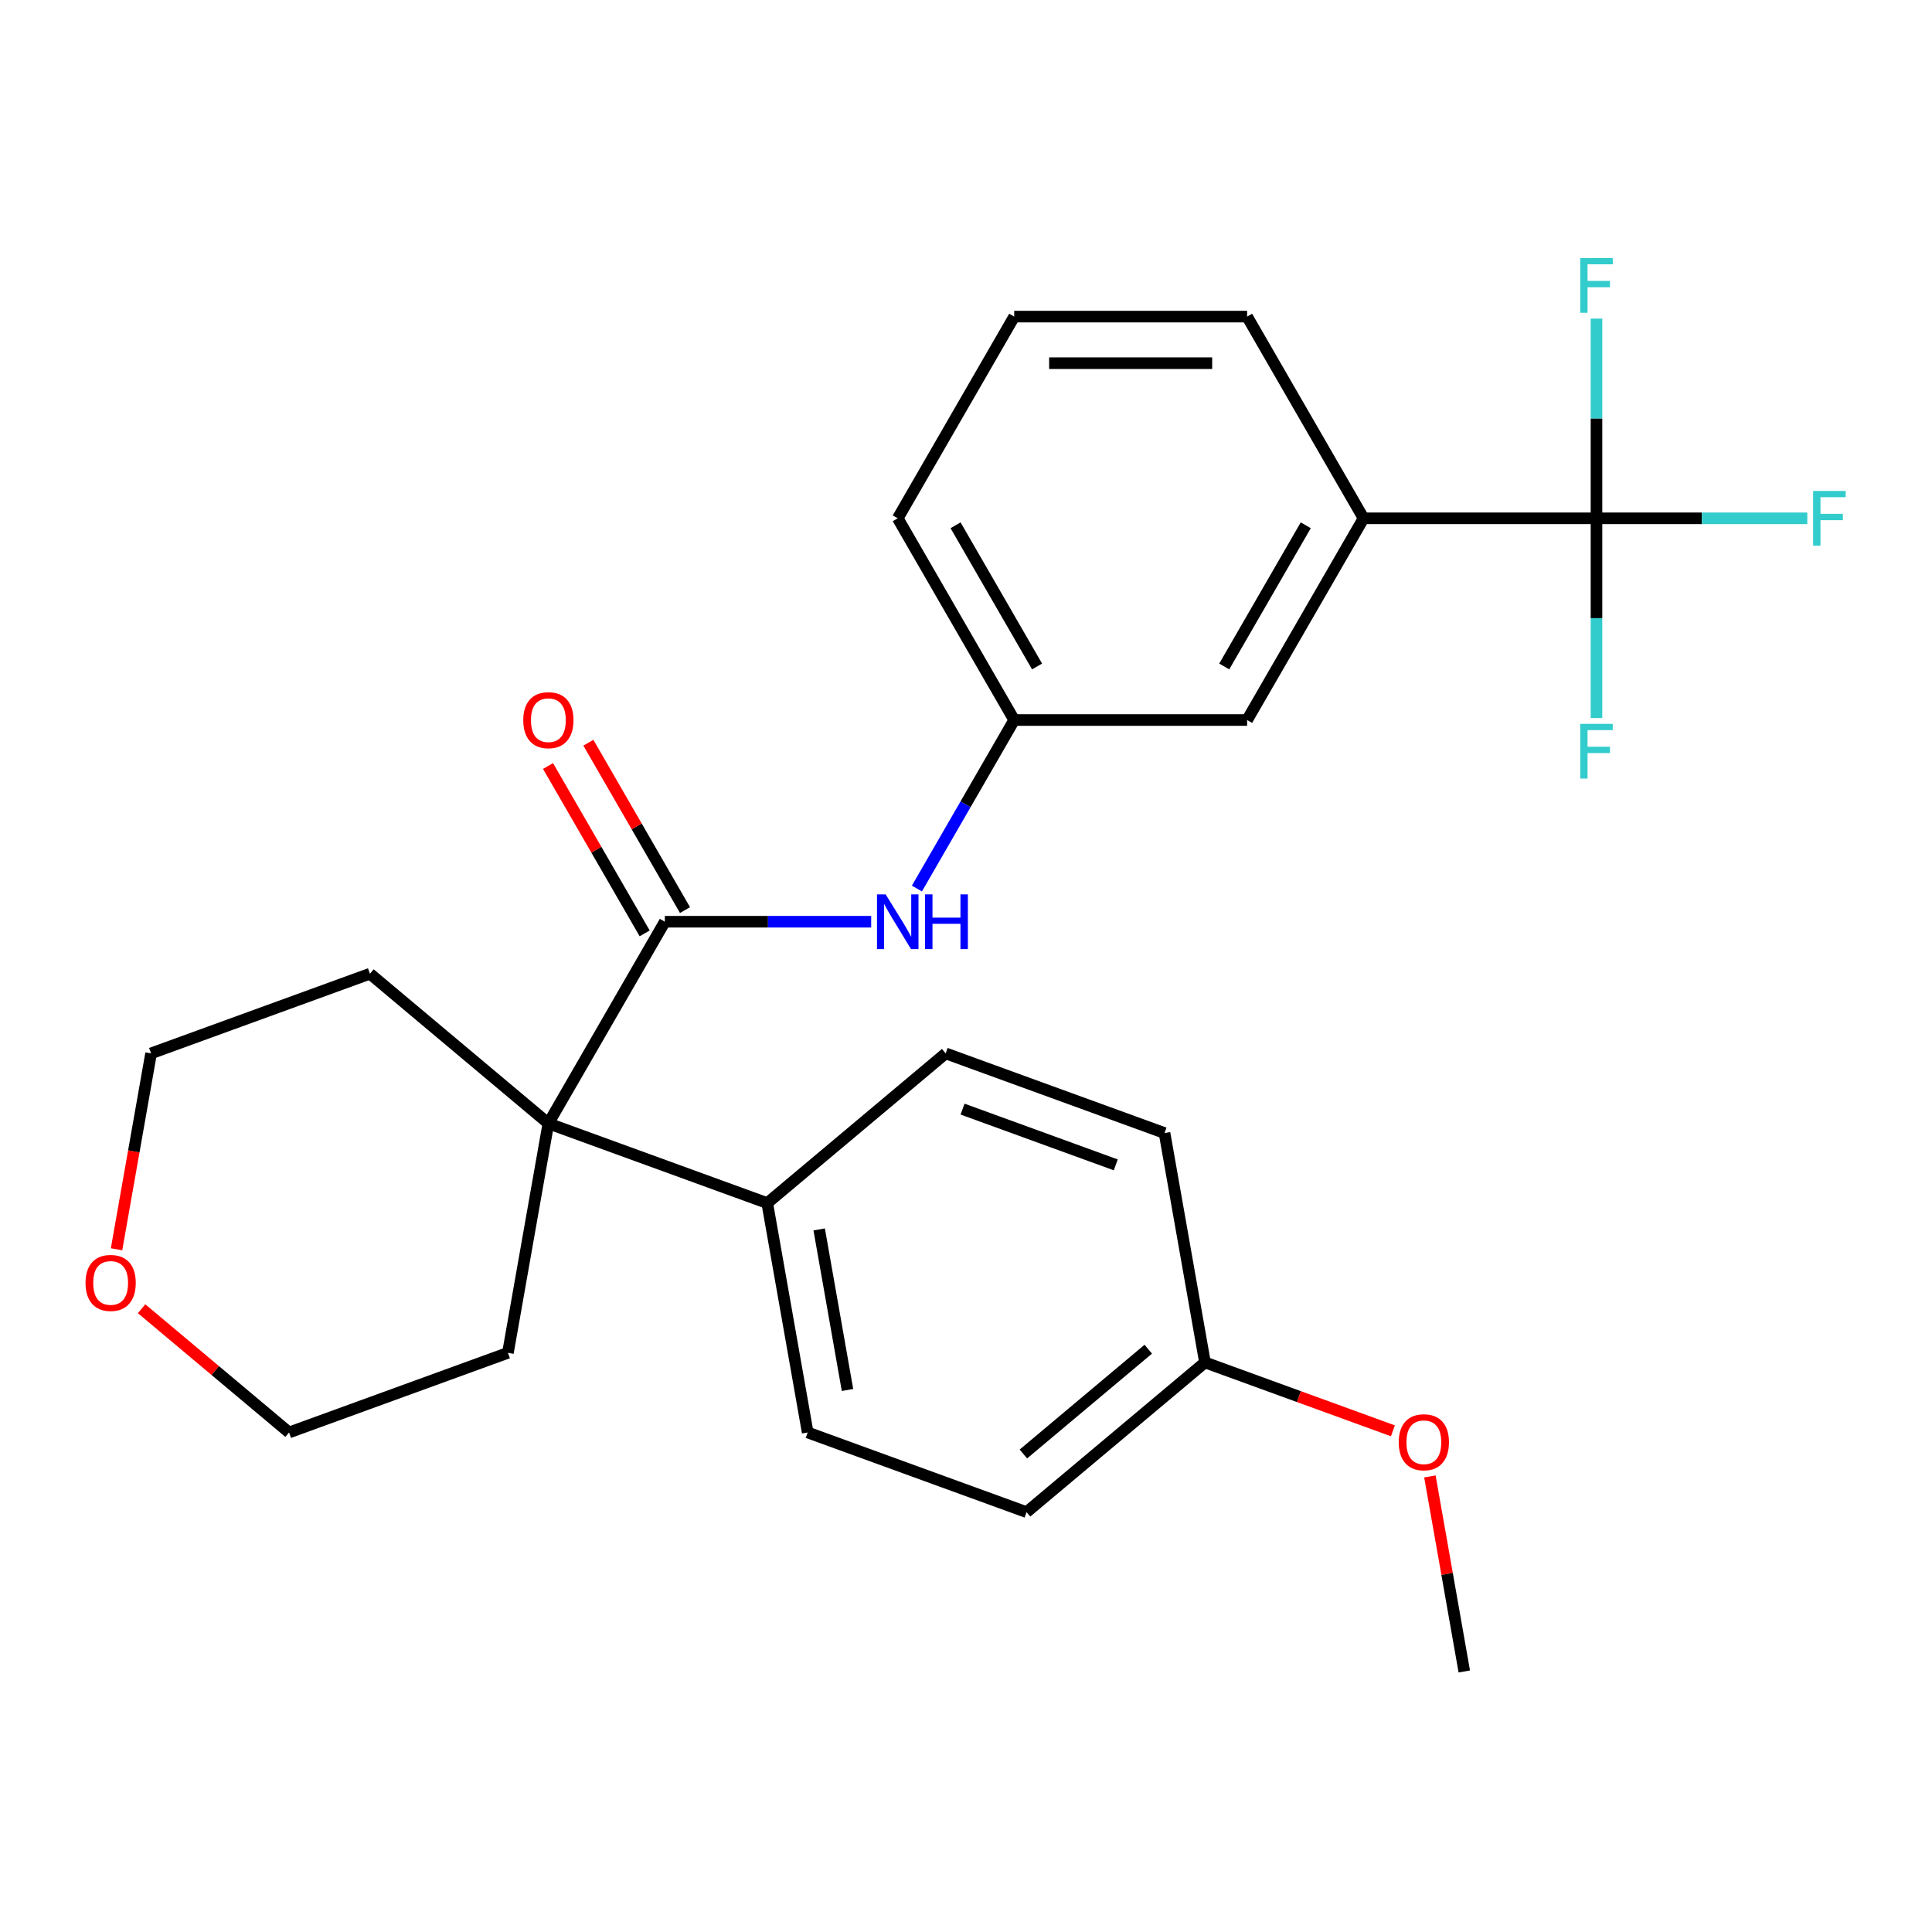 <?xml version='1.0' encoding='iso-8859-1'?>
<svg version='1.1' baseProfile='full'
              xmlns='http://www.w3.org/2000/svg'
                      xmlns:rdkit='http://www.rdkit.org/xml'
                      xmlns:xlink='http://www.w3.org/1999/xlink'
                  xml:space='preserve'
width='1000px' height='1000px' viewBox='0 0 1000 1000'>
<!-- END OF HEADER -->
<rect style='opacity:1.0;fill:#FFFFFF;stroke:none' width='1000' height='1000' x='0' y='0'> </rect>
<path class='bond-1' d='M 344.116,477.086 L 283.838,581.491' style='fill:none;fill-rule:evenodd;stroke:#000000;stroke-width:6px;stroke-linecap:butt;stroke-linejoin:miter;stroke-opacity:1' />
<path class='bond-2' d='M 344.116,477.086 L 397.517,477.086' style='fill:none;fill-rule:evenodd;stroke:#000000;stroke-width:6px;stroke-linecap:butt;stroke-linejoin:miter;stroke-opacity:1' />
<path class='bond-2' d='M 397.517,477.086 L 450.918,477.086' style='fill:none;fill-rule:evenodd;stroke:#0000FF;stroke-width:6px;stroke-linecap:butt;stroke-linejoin:miter;stroke-opacity:1' />
<path class='bond-5' d='M 354.556,471.059 L 329.548,427.743' style='fill:none;fill-rule:evenodd;stroke:#000000;stroke-width:6px;stroke-linecap:butt;stroke-linejoin:miter;stroke-opacity:1' />
<path class='bond-5' d='M 329.548,427.743 L 304.54,384.428' style='fill:none;fill-rule:evenodd;stroke:#FF0000;stroke-width:6px;stroke-linecap:butt;stroke-linejoin:miter;stroke-opacity:1' />
<path class='bond-5' d='M 333.675,483.114 L 308.667,439.799' style='fill:none;fill-rule:evenodd;stroke:#000000;stroke-width:6px;stroke-linecap:butt;stroke-linejoin:miter;stroke-opacity:1' />
<path class='bond-5' d='M 308.667,439.799 L 283.659,396.484' style='fill:none;fill-rule:evenodd;stroke:#FF0000;stroke-width:6px;stroke-linecap:butt;stroke-linejoin:miter;stroke-opacity:1' />
<path class='bond-0' d='M 826.339,268.278 L 705.783,268.278' style='fill:none;fill-rule:evenodd;stroke:#000000;stroke-width:6px;stroke-linecap:butt;stroke-linejoin:miter;stroke-opacity:1' />
<path class='bond-8' d='M 826.339,268.278 L 880.9,268.278' style='fill:none;fill-rule:evenodd;stroke:#000000;stroke-width:6px;stroke-linecap:butt;stroke-linejoin:miter;stroke-opacity:1' />
<path class='bond-8' d='M 880.9,268.278 L 935.46,268.278' style='fill:none;fill-rule:evenodd;stroke:#33CCCC;stroke-width:6px;stroke-linecap:butt;stroke-linejoin:miter;stroke-opacity:1' />
<path class='bond-9' d='M 826.339,268.278 L 826.339,319.969' style='fill:none;fill-rule:evenodd;stroke:#000000;stroke-width:6px;stroke-linecap:butt;stroke-linejoin:miter;stroke-opacity:1' />
<path class='bond-9' d='M 826.339,319.969 L 826.339,371.66' style='fill:none;fill-rule:evenodd;stroke:#33CCCC;stroke-width:6px;stroke-linecap:butt;stroke-linejoin:miter;stroke-opacity:1' />
<path class='bond-10' d='M 826.339,268.278 L 826.339,216.587' style='fill:none;fill-rule:evenodd;stroke:#000000;stroke-width:6px;stroke-linecap:butt;stroke-linejoin:miter;stroke-opacity:1' />
<path class='bond-10' d='M 826.339,216.587 L 826.339,164.896' style='fill:none;fill-rule:evenodd;stroke:#33CCCC;stroke-width:6px;stroke-linecap:butt;stroke-linejoin:miter;stroke-opacity:1' />
<path class='bond-4' d='M 283.838,581.491 L 397.123,622.723' style='fill:none;fill-rule:evenodd;stroke:#000000;stroke-width:6px;stroke-linecap:butt;stroke-linejoin:miter;stroke-opacity:1' />
<path class='bond-17' d='M 283.838,581.491 L 262.904,700.215' style='fill:none;fill-rule:evenodd;stroke:#000000;stroke-width:6px;stroke-linecap:butt;stroke-linejoin:miter;stroke-opacity:1' />
<path class='bond-18' d='M 283.838,581.491 L 191.487,503.999' style='fill:none;fill-rule:evenodd;stroke:#000000;stroke-width:6px;stroke-linecap:butt;stroke-linejoin:miter;stroke-opacity:1' />
<path class='bond-6' d='M 474.587,459.913 L 499.768,416.297' style='fill:none;fill-rule:evenodd;stroke:#0000FF;stroke-width:6px;stroke-linecap:butt;stroke-linejoin:miter;stroke-opacity:1' />
<path class='bond-6' d='M 499.768,416.297 L 524.949,372.682' style='fill:none;fill-rule:evenodd;stroke:#000000;stroke-width:6px;stroke-linecap:butt;stroke-linejoin:miter;stroke-opacity:1' />
<path class='bond-3' d='M 705.783,268.278 L 645.505,372.682' style='fill:none;fill-rule:evenodd;stroke:#000000;stroke-width:6px;stroke-linecap:butt;stroke-linejoin:miter;stroke-opacity:1' />
<path class='bond-3' d='M 675.86,271.883 L 633.666,344.966' style='fill:none;fill-rule:evenodd;stroke:#000000;stroke-width:6px;stroke-linecap:butt;stroke-linejoin:miter;stroke-opacity:1' />
<path class='bond-28' d='M 705.783,268.278 L 645.505,163.874' style='fill:none;fill-rule:evenodd;stroke:#000000;stroke-width:6px;stroke-linecap:butt;stroke-linejoin:miter;stroke-opacity:1' />
<path class='bond-12' d='M 397.123,622.723 L 418.058,741.447' style='fill:none;fill-rule:evenodd;stroke:#000000;stroke-width:6px;stroke-linecap:butt;stroke-linejoin:miter;stroke-opacity:1' />
<path class='bond-12' d='M 424.008,636.345 L 438.662,719.452' style='fill:none;fill-rule:evenodd;stroke:#000000;stroke-width:6px;stroke-linecap:butt;stroke-linejoin:miter;stroke-opacity:1' />
<path class='bond-13' d='M 397.123,622.723 L 489.474,545.231' style='fill:none;fill-rule:evenodd;stroke:#000000;stroke-width:6px;stroke-linecap:butt;stroke-linejoin:miter;stroke-opacity:1' />
<path class='bond-7' d='M 524.949,372.682 L 645.505,372.682' style='fill:none;fill-rule:evenodd;stroke:#000000;stroke-width:6px;stroke-linecap:butt;stroke-linejoin:miter;stroke-opacity:1' />
<path class='bond-22' d='M 524.949,372.682 L 464.672,268.278' style='fill:none;fill-rule:evenodd;stroke:#000000;stroke-width:6px;stroke-linecap:butt;stroke-linejoin:miter;stroke-opacity:1' />
<path class='bond-22' d='M 536.789,344.966 L 494.594,271.883' style='fill:none;fill-rule:evenodd;stroke:#000000;stroke-width:6px;stroke-linecap:butt;stroke-linejoin:miter;stroke-opacity:1' />
<path class='bond-11' d='M 60.324,646.622 L 69.263,595.927' style='fill:none;fill-rule:evenodd;stroke:#FF0000;stroke-width:6px;stroke-linecap:butt;stroke-linejoin:miter;stroke-opacity:1' />
<path class='bond-11' d='M 69.263,595.927 L 78.202,545.231' style='fill:none;fill-rule:evenodd;stroke:#000000;stroke-width:6px;stroke-linecap:butt;stroke-linejoin:miter;stroke-opacity:1' />
<path class='bond-26' d='M 73.281,677.393 L 111.45,709.42' style='fill:none;fill-rule:evenodd;stroke:#FF0000;stroke-width:6px;stroke-linecap:butt;stroke-linejoin:miter;stroke-opacity:1' />
<path class='bond-26' d='M 111.45,709.42 L 149.618,741.447' style='fill:none;fill-rule:evenodd;stroke:#000000;stroke-width:6px;stroke-linecap:butt;stroke-linejoin:miter;stroke-opacity:1' />
<path class='bond-15' d='M 418.058,741.447 L 531.343,782.68' style='fill:none;fill-rule:evenodd;stroke:#000000;stroke-width:6px;stroke-linecap:butt;stroke-linejoin:miter;stroke-opacity:1' />
<path class='bond-16' d='M 489.474,545.231 L 602.76,586.464' style='fill:none;fill-rule:evenodd;stroke:#000000;stroke-width:6px;stroke-linecap:butt;stroke-linejoin:miter;stroke-opacity:1' />
<path class='bond-16' d='M 498.221,574.073 L 577.52,602.936' style='fill:none;fill-rule:evenodd;stroke:#000000;stroke-width:6px;stroke-linecap:butt;stroke-linejoin:miter;stroke-opacity:1' />
<path class='bond-14' d='M 623.694,705.188 L 602.76,586.464' style='fill:none;fill-rule:evenodd;stroke:#000000;stroke-width:6px;stroke-linecap:butt;stroke-linejoin:miter;stroke-opacity:1' />
<path class='bond-19' d='M 623.694,705.188 L 672.33,722.89' style='fill:none;fill-rule:evenodd;stroke:#000000;stroke-width:6px;stroke-linecap:butt;stroke-linejoin:miter;stroke-opacity:1' />
<path class='bond-19' d='M 672.33,722.89 L 720.965,740.592' style='fill:none;fill-rule:evenodd;stroke:#FF0000;stroke-width:6px;stroke-linecap:butt;stroke-linejoin:miter;stroke-opacity:1' />
<path class='bond-27' d='M 623.694,705.188 L 531.343,782.68' style='fill:none;fill-rule:evenodd;stroke:#000000;stroke-width:6px;stroke-linecap:butt;stroke-linejoin:miter;stroke-opacity:1' />
<path class='bond-27' d='M 594.343,698.342 L 529.697,752.586' style='fill:none;fill-rule:evenodd;stroke:#000000;stroke-width:6px;stroke-linecap:butt;stroke-linejoin:miter;stroke-opacity:1' />
<path class='bond-24' d='M 262.904,700.215 L 149.618,741.447' style='fill:none;fill-rule:evenodd;stroke:#000000;stroke-width:6px;stroke-linecap:butt;stroke-linejoin:miter;stroke-opacity:1' />
<path class='bond-23' d='M 191.487,503.999 L 78.202,545.231' style='fill:none;fill-rule:evenodd;stroke:#000000;stroke-width:6px;stroke-linecap:butt;stroke-linejoin:miter;stroke-opacity:1' />
<path class='bond-25' d='M 740.113,764.195 L 749.013,814.67' style='fill:none;fill-rule:evenodd;stroke:#FF0000;stroke-width:6px;stroke-linecap:butt;stroke-linejoin:miter;stroke-opacity:1' />
<path class='bond-25' d='M 749.013,814.67 L 757.913,865.145' style='fill:none;fill-rule:evenodd;stroke:#000000;stroke-width:6px;stroke-linecap:butt;stroke-linejoin:miter;stroke-opacity:1' />
<path class='bond-20' d='M 645.505,163.874 L 524.949,163.874' style='fill:none;fill-rule:evenodd;stroke:#000000;stroke-width:6px;stroke-linecap:butt;stroke-linejoin:miter;stroke-opacity:1' />
<path class='bond-20' d='M 627.422,187.985 L 543.033,187.985' style='fill:none;fill-rule:evenodd;stroke:#000000;stroke-width:6px;stroke-linecap:butt;stroke-linejoin:miter;stroke-opacity:1' />
<path class='bond-21' d='M 524.949,163.874 L 464.672,268.278' style='fill:none;fill-rule:evenodd;stroke:#000000;stroke-width:6px;stroke-linecap:butt;stroke-linejoin:miter;stroke-opacity:1' />
<path  class='atom-3' d='M 458.412 462.926
L 467.692 477.926
Q 468.612 479.406, 470.092 482.086
Q 471.572 484.766, 471.652 484.926
L 471.652 462.926
L 475.412 462.926
L 475.412 491.246
L 471.532 491.246
L 461.572 474.846
Q 460.412 472.926, 459.172 470.726
Q 457.972 468.526, 457.612 467.846
L 457.612 491.246
L 453.932 491.246
L 453.932 462.926
L 458.412 462.926
' fill='#0000FF'/>
<path  class='atom-3' d='M 478.812 462.926
L 482.652 462.926
L 482.652 474.966
L 497.132 474.966
L 497.132 462.926
L 500.972 462.926
L 500.972 491.246
L 497.132 491.246
L 497.132 478.166
L 482.652 478.166
L 482.652 491.246
L 478.812 491.246
L 478.812 462.926
' fill='#0000FF'/>
<path  class='atom-6' d='M 270.838 372.762
Q 270.838 365.962, 274.198 362.162
Q 277.558 358.362, 283.838 358.362
Q 290.118 358.362, 293.478 362.162
Q 296.838 365.962, 296.838 372.762
Q 296.838 379.642, 293.438 383.562
Q 290.038 387.442, 283.838 387.442
Q 277.598 387.442, 274.198 383.562
Q 270.838 379.682, 270.838 372.762
M 283.838 384.242
Q 288.158 384.242, 290.478 381.362
Q 292.838 378.442, 292.838 372.762
Q 292.838 367.202, 290.478 364.402
Q 288.158 361.562, 283.838 361.562
Q 279.518 361.562, 277.158 364.362
Q 274.838 367.162, 274.838 372.762
Q 274.838 378.482, 277.158 381.362
Q 279.518 384.242, 283.838 384.242
' fill='#FF0000'/>
<path  class='atom-9' d='M 938.474 254.118
L 955.314 254.118
L 955.314 257.358
L 942.274 257.358
L 942.274 265.958
L 953.874 265.958
L 953.874 269.238
L 942.274 269.238
L 942.274 282.438
L 938.474 282.438
L 938.474 254.118
' fill='#33CCCC'/>
<path  class='atom-10' d='M 817.919 374.674
L 834.759 374.674
L 834.759 377.914
L 821.719 377.914
L 821.719 386.514
L 833.319 386.514
L 833.319 389.794
L 821.719 389.794
L 821.719 402.994
L 817.919 402.994
L 817.919 374.674
' fill='#33CCCC'/>
<path  class='atom-11' d='M 817.919 133.562
L 834.759 133.562
L 834.759 136.802
L 821.719 136.802
L 821.719 145.402
L 833.319 145.402
L 833.319 148.682
L 821.719 148.682
L 821.719 161.882
L 817.919 161.882
L 817.919 133.562
' fill='#33CCCC'/>
<path  class='atom-12' d='M 44.267 664.036
Q 44.267 657.236, 47.627 653.436
Q 50.987 649.636, 57.267 649.636
Q 63.547 649.636, 66.907 653.436
Q 70.267 657.236, 70.267 664.036
Q 70.267 670.916, 66.867 674.836
Q 63.467 678.716, 57.267 678.716
Q 51.027 678.716, 47.627 674.836
Q 44.267 670.956, 44.267 664.036
M 57.267 675.516
Q 61.587 675.516, 63.907 672.636
Q 66.267 669.716, 66.267 664.036
Q 66.267 658.476, 63.907 655.676
Q 61.587 652.836, 57.267 652.836
Q 52.947 652.836, 50.587 655.636
Q 48.267 658.436, 48.267 664.036
Q 48.267 669.756, 50.587 672.636
Q 52.947 675.516, 57.267 675.516
' fill='#FF0000'/>
<path  class='atom-20' d='M 723.979 746.501
Q 723.979 739.701, 727.339 735.901
Q 730.699 732.101, 736.979 732.101
Q 743.259 732.101, 746.619 735.901
Q 749.979 739.701, 749.979 746.501
Q 749.979 753.381, 746.579 757.301
Q 743.179 761.181, 736.979 761.181
Q 730.739 761.181, 727.339 757.301
Q 723.979 753.421, 723.979 746.501
M 736.979 757.981
Q 741.299 757.981, 743.619 755.101
Q 745.979 752.181, 745.979 746.501
Q 745.979 740.941, 743.619 738.141
Q 741.299 735.301, 736.979 735.301
Q 732.659 735.301, 730.299 738.101
Q 727.979 740.901, 727.979 746.501
Q 727.979 752.221, 730.299 755.101
Q 732.659 757.981, 736.979 757.981
' fill='#FF0000'/>
</svg>
